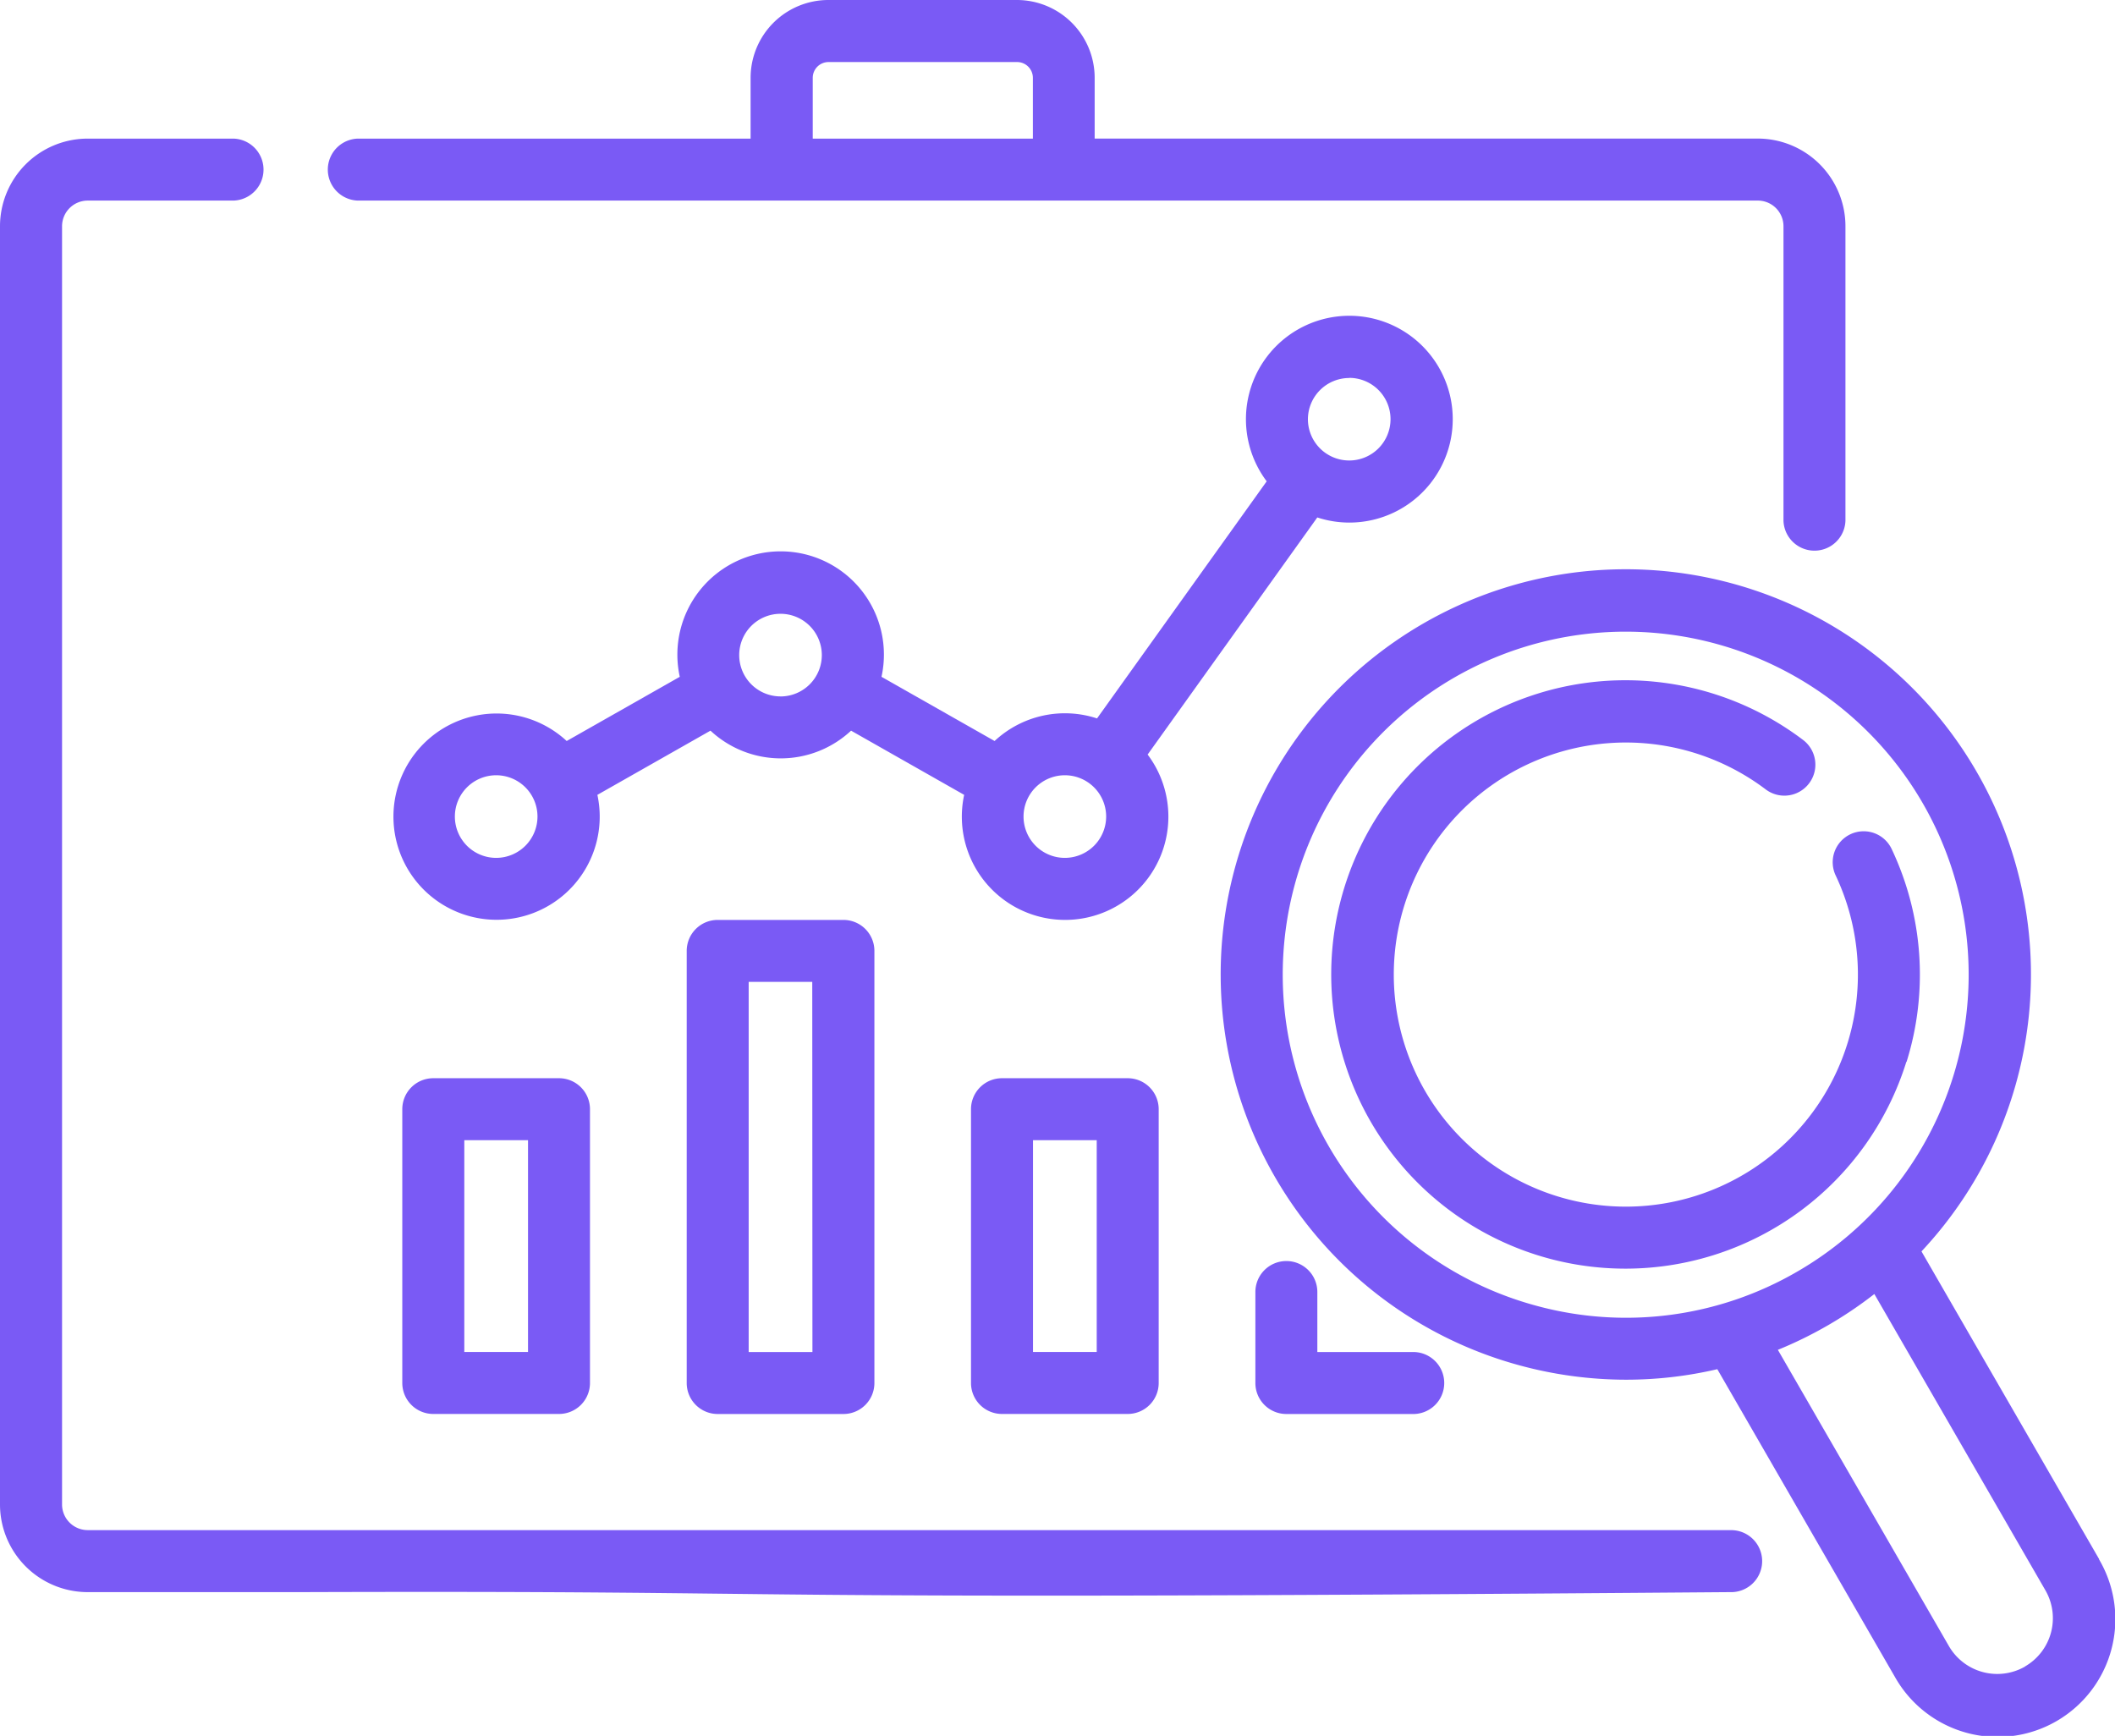 <svg xmlns="http://www.w3.org/2000/svg" width="48.231" height="39.585" viewBox="0 0 48.231 39.585"><g transform="translate(0 -6.558)"><path d="M116.926,87.771a2.358,2.358,0,1,0-1.882-.941l-3.869,5.407a2.349,2.349,0,0,0-2.336.515l-2.579-1.464a2.355,2.355,0,1,0-4.6,0l-2.579,1.464a2.352,2.352,0,1,0,.7,1.228l2.579-1.464a2.349,2.349,0,0,0,3.206,0l2.579,1.464a2.355,2.355,0,1,0,4.184-.919l3.869-5.407A2.348,2.348,0,0,0,116.926,87.771Zm0-3.3a.942.942,0,1,1-.942.942A.943.943,0,0,1,116.926,84.474ZM97.473,95.417a.942.942,0,1,1,.942-.942A.943.943,0,0,1,97.473,95.417Zm6.484-3.682a.942.942,0,1,1,.942-.942A.943.943,0,0,1,103.957,91.736Zm6.484,3.682a.942.942,0,1,1,.942-.942A.943.943,0,0,1,110.442,95.417Z" transform="translate(-86.158 -69.296)" fill="#7a5af5"/><path d="M39.451,71.848H2a.586.586,0,0,1-.585-.585V42.114A.586.586,0,0,1,2,41.529H5.329a.707.707,0,0,0,0-1.413H2a2,2,0,0,0-2,2V71.262a2,2,0,0,0,2,2H6.87c12.952-.042,7.472.2,32.581,0a.707.707,0,1,0,0-1.413Z" transform="translate(0 -30.397)" fill="#7a5af5"/><path d="M79.778,11.132h31.93a.586.586,0,0,1,.585.585v6.718a.707.707,0,0,0,1.413,0V11.718a2,2,0,0,0-2-2H96.585V8.331a1.775,1.775,0,0,0-1.773-1.773h-4.3a1.775,1.775,0,0,0-1.773,1.773V9.719H79.778a.707.707,0,0,0,0,1.413Zm10.378-2.8a.36.36,0,0,1,.36-.359h4.3a.36.36,0,0,1,.36.359V9.719H90.156V8.331Z" transform="translate(-71.622)" fill="#7a5af5"/><path d="M98.108,267.576a.706.706,0,0,0-.707.706v6.243a.706.706,0,0,0,.707.707h2.866a.706.706,0,0,0,.707-.707v-6.243a.706.706,0,0,0-.707-.706Zm2.16,6.243H98.815v-4.83h1.453Z" transform="translate(-88.227 -236.43)" fill="#7a5af5"/><path d="M166.944,229.248a.706.706,0,0,0-.707.707v9.854a.706.706,0,0,0,.707.706h2.866a.706.706,0,0,0,.707-.706v-9.854a.706.706,0,0,0-.707-.707Zm2.16,9.854H167.65v-8.441H169.1Z" transform="translate(-150.577 -201.712)" fill="#7a5af5"/><path d="M235.779,267.576a.706.706,0,0,0-.707.706v6.243a.706.706,0,0,0,.707.707h2.866a.706.706,0,0,0,.707-.707v-6.243a.706.706,0,0,0-.707-.706Zm2.16,6.243h-1.453v-4.83h1.453Z" transform="translate(-212.929 -236.43)" fill="#7a5af5"/><path d="M304.615,311.832a.706.706,0,0,0-.707.707v2.074a.706.706,0,0,0,.707.707h2.866a.707.707,0,1,0,0-1.413h-2.16v-1.368A.706.706,0,0,0,304.615,311.832Z" transform="translate(-275.28 -276.517)" fill="#7a5af5"/><path d="M315.564,167.04l-4.053-7.021a9.239,9.239,0,1,0-9.136,2.607,9.286,9.286,0,0,0,2.4.319,9.118,9.118,0,0,0,2.08-.24l4.052,7.021a2.686,2.686,0,1,0,4.652-2.686Zm-12.823-5.778a7.821,7.821,0,1,1,5.935-.781A7.771,7.771,0,0,1,302.741,161.262Zm11.134,8.223a1.274,1.274,0,0,1-1.739-.466l-3.9-6.755a9.274,9.274,0,0,0,2.2-1.273l3.9,6.755a1.271,1.271,0,0,1-.466,1.739Z" transform="translate(-267.693 -124.924)" fill="#7a5af5"/><path d="M335.417,179.943a6.686,6.686,0,0,0-.335-4.843.706.706,0,1,0-1.278.6,5.292,5.292,0,1,1-1.6-1.971.706.706,0,1,0,.853-1.127,6.709,6.709,0,1,0,2.355,7.339Z" transform="translate(-291.939 -149.17)" fill="#7a5af5"/></g></svg>